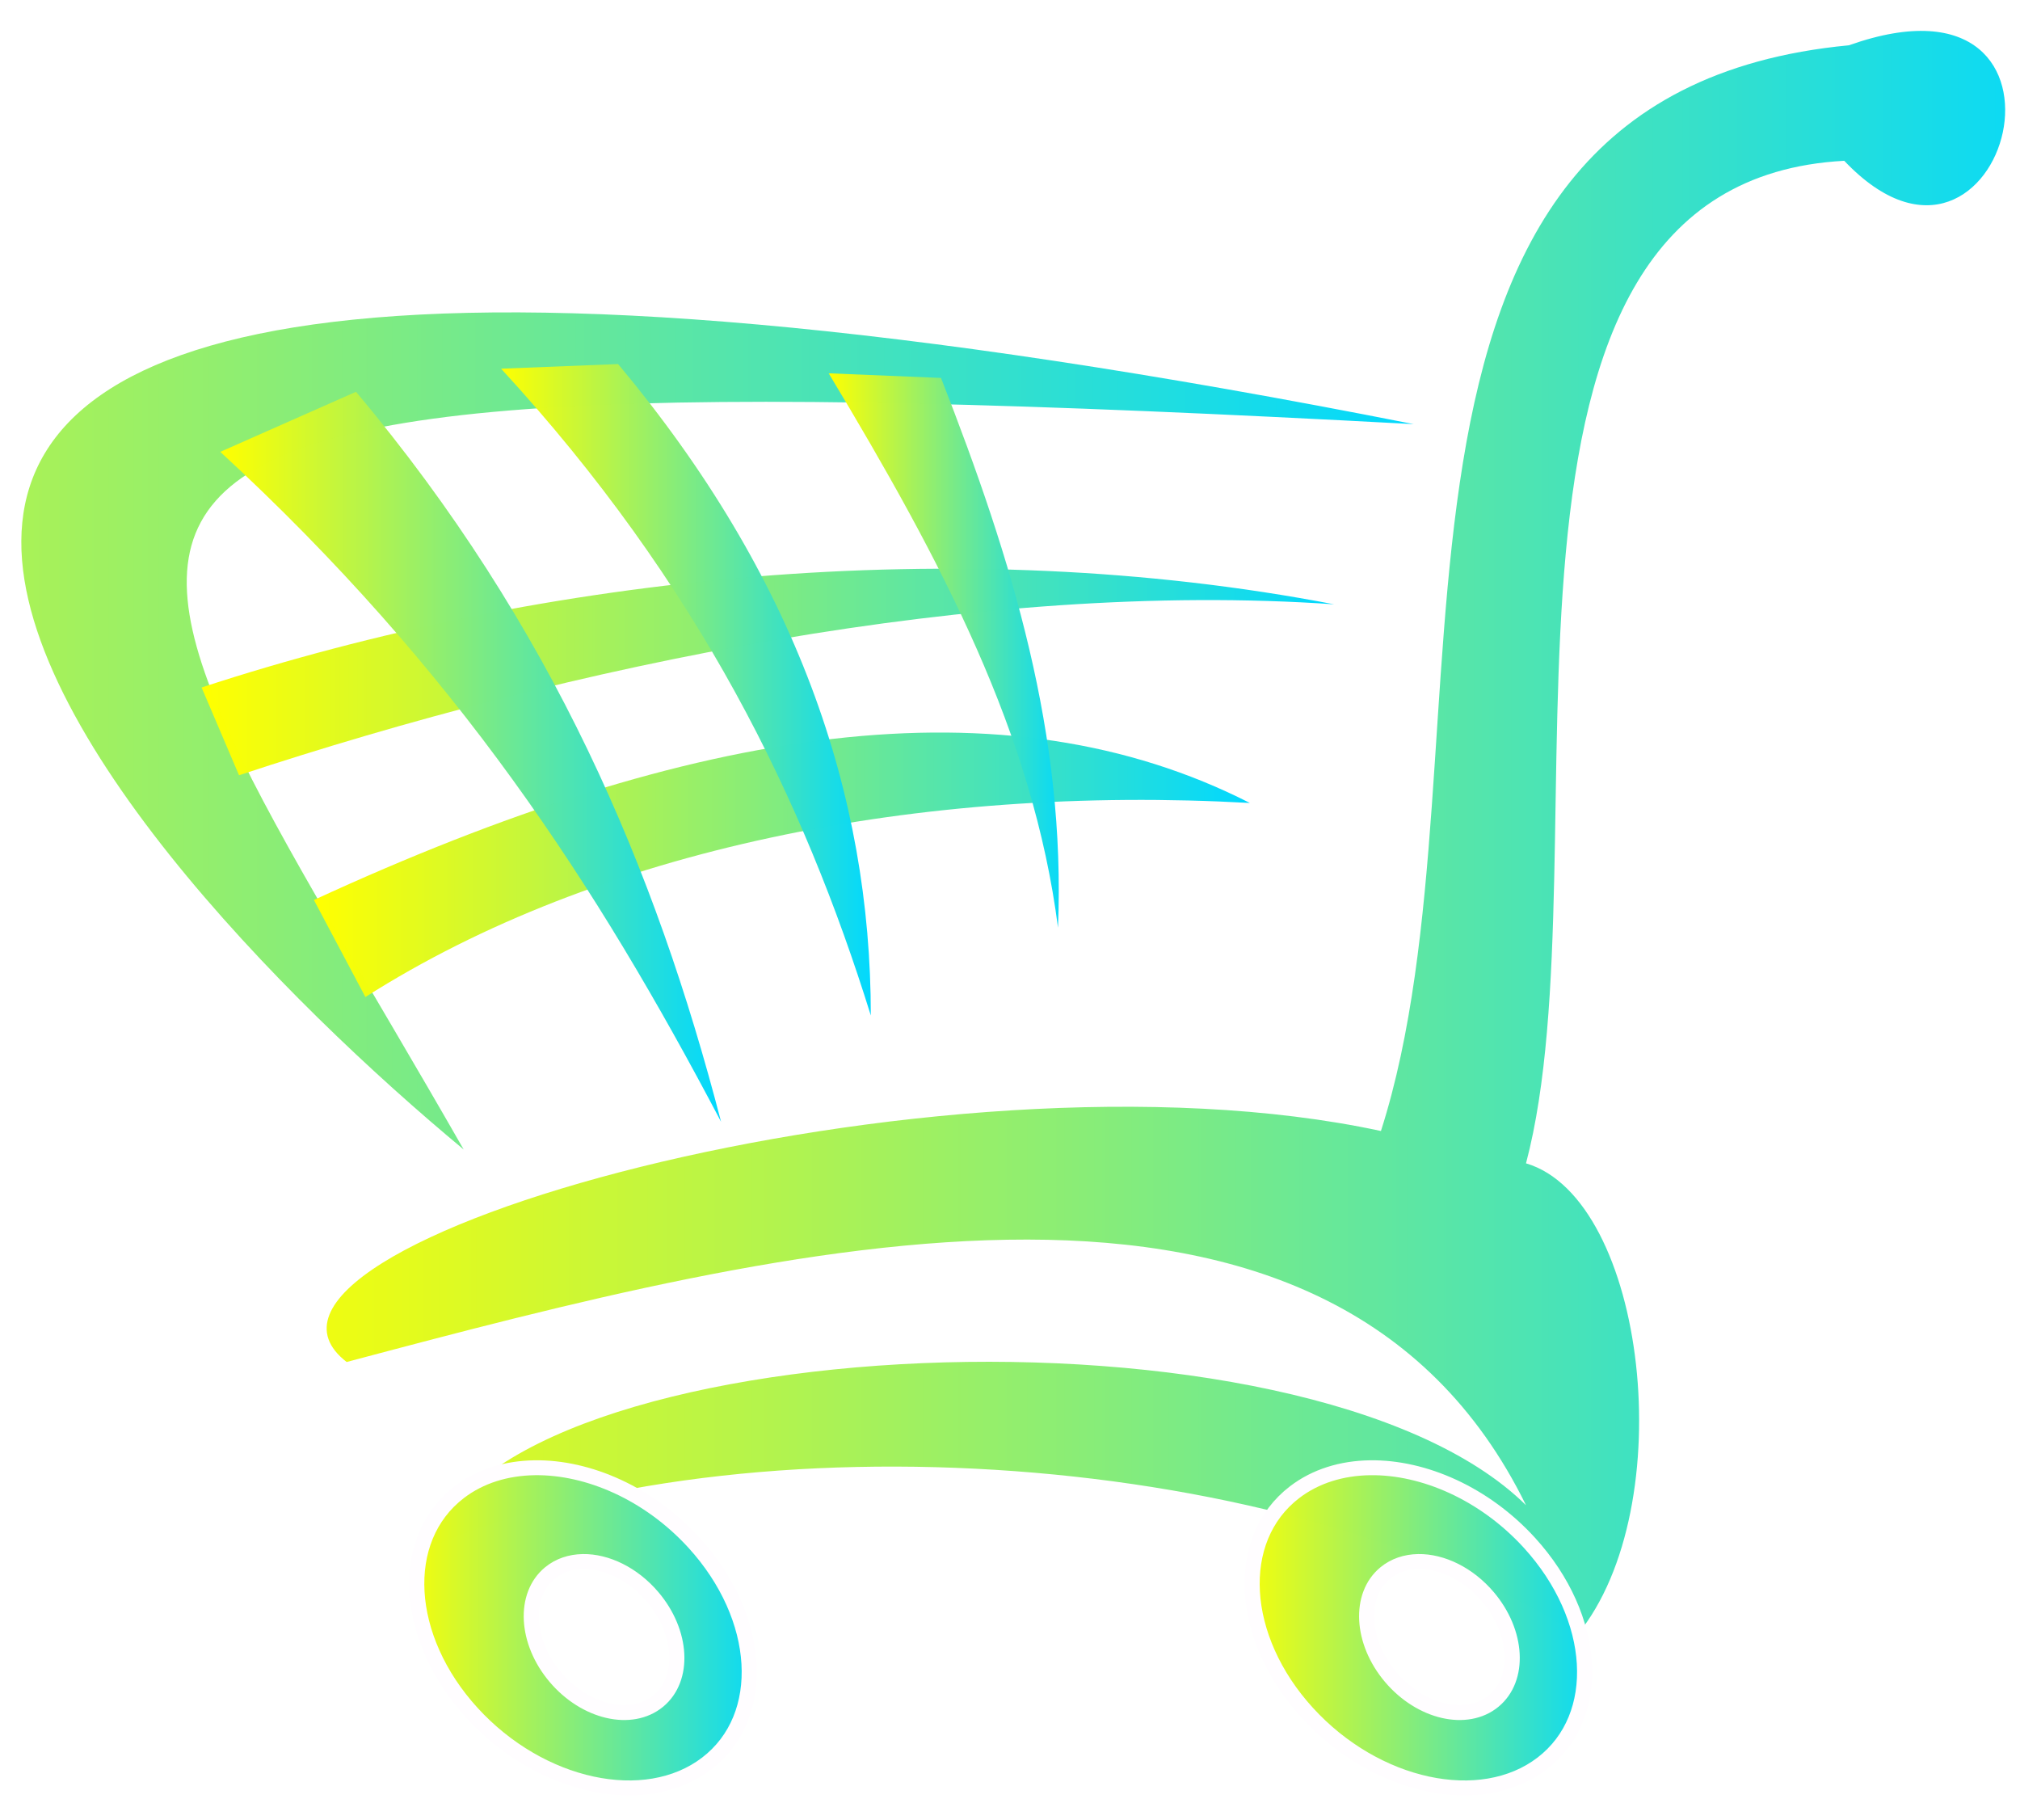 <?xml version="1.0" encoding="UTF-8"?>
<svg width="656.805" height="591.752" xmlns="http://www.w3.org/2000/svg" xmlns:svg="http://www.w3.org/2000/svg">
 <title>cart</title>
 <defs>
  <filter id="g3257_blur">
   <feGaussianBlur stdDeviation="0.9"/>
  </filter>
  <linearGradient y2="0" x2="1" y1="0" x1="0" spreadMethod="pad" id="svg_4">
   <stop offset="0" stop-opacity="0.996" stop-color="#ffff00"/>
   <stop offset="1" stop-opacity="0.996" stop-color="#00d8ff"/>
  </linearGradient>
 </defs>
 <g>
  <title>Layer 1</title>
  <g id="layer1">
   <g id="g3257" transform="matrix(0.538,0,0,0.531,162.274,322.532) " filter="url(#g3257_blur)">
    <path fill="url(#svg_4)" id="path3176" d="m-41.202,339.559c190.447,-82.025 519.487,-59.397 692.964,53.74c63.168,-78.253 41.484,-266.815 -31.112,-288.5c49.968,-191.39 -49.969,-600.569 192.333,-613.768c97.109,103.709 157.449,-126.337 2.828,-70.711c-319.583,30.769 -208.156,428.583 -282.843,664.68c-267.758,-58.454 -716.535,69.768 -625.082,141.422c265.872,-71.654 593.97,-157.45 712.764,87.681c-131.994,-131.993 -620.369,-108.423 -661.852,25.456l0,0z" fill-rule="nonzero" stroke-linecap="round" stroke-dashoffset="0" stroke-width="30" stroke-miterlimit="4" stroke-linejoin="round"/>
    <g fill="#000000" id="g3249">
     <path fill="url(#svg_4)" d="m-21.403,96.314c-212.132,-178.191 -690.585,-697.503 574.171,-444.063c-930.552,-50.912 -808.93,28.284 -574.171,444.063z" id="path3202" stroke-dashoffset="0" fill-rule="nonzero" stroke-miterlimit="4" stroke-linejoin="round" stroke-linecap="round" stroke-width="30"/>
     <path fill="url(#svg_4)" d="m-179.795,-186.529c207.418,-68.825 457.262,-95.224 684.479,-50.911c-214.018,-15.085 -461.976,37.712 -661.852,104.651c-7.542,-17.913 -15.085,-35.826 -22.627,-53.74l0,0l0,0z" id="path3204" stroke-width="30" stroke-dashoffset="0" fill-rule="nonzero" stroke-miterlimit="4" stroke-linejoin="round" stroke-linecap="round"/>
     <path fill="url(#svg_4)" d="m-111.913,-56.421c10.371,19.799 20.742,39.598 31.113,59.397c140.479,-90.51 334.697,-130.108 534.572,-118.794c-148.021,-76.368 -335.64,-48.083 -565.685,59.397l0,0l0,0z" id="path3206" stroke-width="30" stroke-dashoffset="0" fill-rule="nonzero" stroke-miterlimit="4" stroke-linejoin="round" stroke-linecap="round"/>
     <path fill="url(#svg_4)" d="m-168.482,-330.779c27.342,-12.256 54.683,-24.513 82.025,-36.769c118.794,143.307 181.019,292.271 220.617,446.891c-75.425,-145.193 -159.335,-276.243 -302.642,-410.122l0,0l0,0z" id="path3208" stroke-width="30" stroke-dashoffset="0" fill-rule="nonzero" stroke-miterlimit="4" stroke-linejoin="round" stroke-linecap="round"/>
     <path fill="url(#svg_4)" d="m1.224,-381.69c23.57,-0.943 47.14,-1.886 70.711,-2.829c107.48,130.108 152.735,263.044 152.735,398.809c-40.541,-131.994 -103.709,-263.986 -223.446,-395.979l-0,0z" id="path3210" stroke-width="30" stroke-dashoffset="0" fill-rule="nonzero" stroke-miterlimit="4" stroke-linejoin="round" stroke-linecap="round"/>
     <path fill="url(#svg_4)" d="m199.214,-378.862c22.627,0.943 45.255,1.886 67.882,2.828c43.369,112.194 75.425,218.732 70.711,336.583c-15.085,-118.794 -69.768,-223.446 -138.593,-339.411z" id="path3212" stroke-width="30" stroke-dashoffset="0" fill-rule="nonzero" stroke-miterlimit="4" stroke-linejoin="round" stroke-linecap="round"/>
    </g>
    <path id="path3234" d="m21.533,291.164c-17.018,0.244 -32.895,5.086 -45.625,14.969c-37.032,28.748 -33.575,89.26 7.719,135.093c41.294,45.833 104.875,59.717 141.907,30.969c37.031,-28.748 33.575,-89.292 -7.719,-135.125c-27.099,-30.078 -63.792,-46.372 -96.281,-45.906l0,0zm29.125,57.406c14.227,-0.22 30.29,7.499 42.156,21.688c18.082,21.621 19.622,50.157 3.406,63.718c-16.216,13.562 -44.074,7.028 -62.156,-14.593c-18.082,-21.622 -19.591,-50.189 -3.375,-63.75c5.574,-4.662 12.517,-6.948 19.969,-7.063z" fill="url(#svg_4)" stroke="#fffdff" stroke-dashoffset="0" fill-rule="nonzero" stroke-miterlimit="4" stroke-linejoin="round" stroke-linecap="round" stroke-width="9.127"/>
    <path id="path3243" d="m526.408,291.164c-17.018,0.244 -32.895,5.086 -45.625,14.969c-37.032,28.748 -33.575,89.261 7.719,135.094c41.294,45.833 104.875,59.717 141.906,30.969c37.032,-28.748 33.575,-89.292 -7.719,-135.125c-27.099,-30.078 -63.792,-46.372 -96.281,-45.906zm29.125,57.406c14.227,-0.22 30.29,7.499 42.156,21.688c18.082,21.621 19.622,50.157 3.406,63.719c-16.216,13.562 -44.074,7.027 -62.156,-14.594c-18.082,-21.621 -19.591,-50.188 -3.375,-63.75c5.574,-4.662 12.517,-6.948 19.969,-7.062z" fill="url(#svg_4)" stroke="#fffdff" stroke-dashoffset="0" fill-rule="nonzero" stroke-miterlimit="4" stroke-linejoin="round" stroke-linecap="round" stroke-width="9.127"/>
   </g>
  </g>
 </g>
</svg>